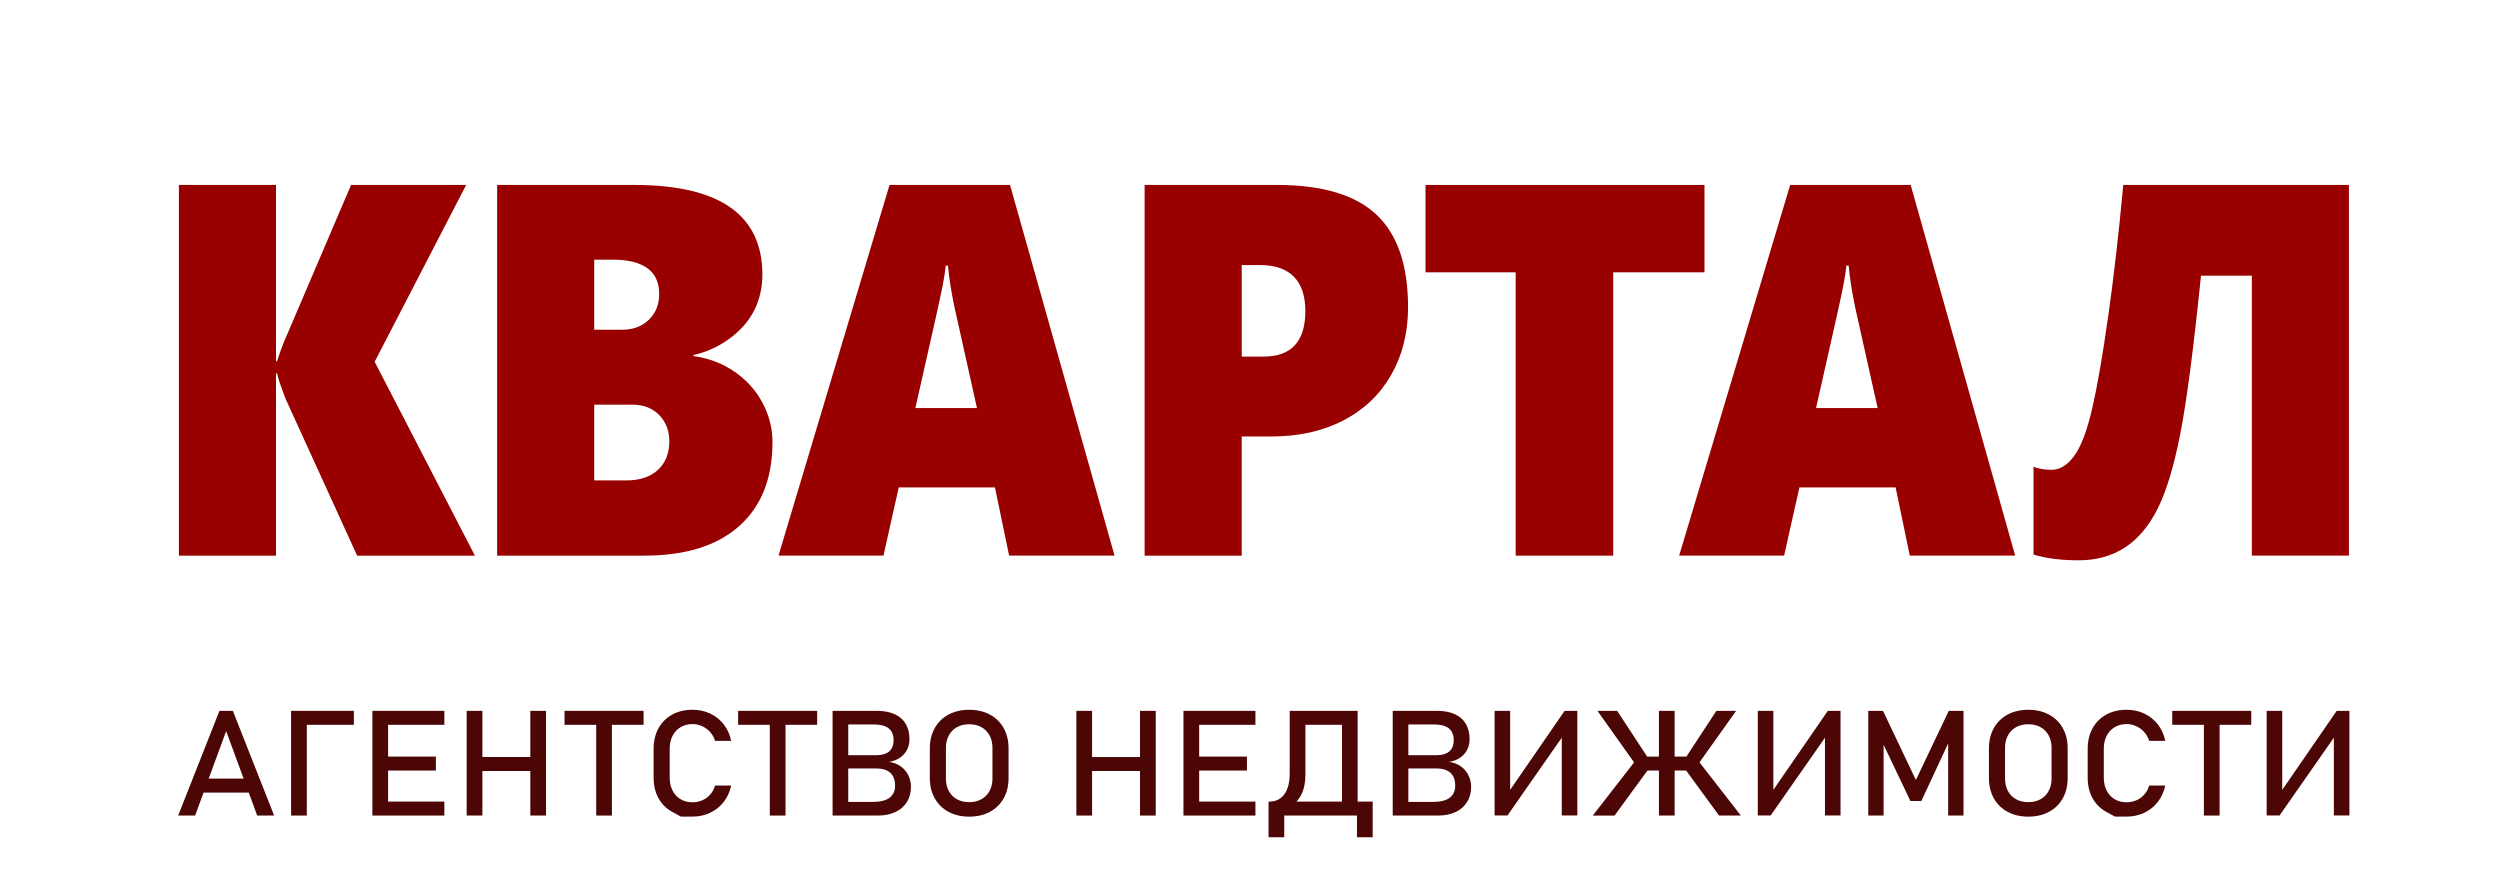 <?xml version="1.0" encoding="utf-8"?>
<!DOCTYPE svg PUBLIC "-//W3C//DTD SVG 1.1//EN" "http://www.w3.org/Graphics/SVG/1.1/DTD/svg11.dtd">
<svg version="1.1" id="Layer_1" xmlns="http://www.w3.org/2000/svg" xmlns:xlink="http://www.w3.org/1999/xlink" x="0px" y="0px"
	 width="170px" height="60px" viewBox="0 0 170 60" enable-background="new 0 0 170 60" xml:space="preserve">
<g>
	<path fill="#990000" d="M24.285,37.783l-4.86-10.652c-0.326-0.844-0.52-1.424-0.581-1.74h-0.076v12.393h-6.603V12.576h6.603v11.988
		h0.076c0.193-0.633,0.413-1.219,0.657-1.758l4.372-10.23h7.826L25.477,24.6l6.817,13.184H24.285z"/>
	<path fill="#990000" d="M52.529,30.049c0,2.473-0.754,4.38-2.262,5.722c-1.508,1.342-3.663,2.013-6.465,2.013h-9.996V12.576h9.308
		c5.818,0,8.728,2.033,8.728,6.1c0,0.879-0.184,1.685-0.55,2.417c-0.367,0.732-0.925,1.374-1.674,1.925s-1.572,0.926-2.468,1.125
		v0.07c1.039,0.141,1.972,0.495,2.797,1.063s1.462,1.277,1.911,2.127C52.305,28.253,52.529,29.135,52.529,30.049z M44.825,19.994
		c0-1.559-1.065-2.338-3.194-2.338h-1.223v4.764h1.911c0.733,0,1.334-0.226,1.803-0.677S44.825,20.709,44.825,19.994z
		 M45.513,30.014c0-0.727-0.229-1.324-0.688-1.793c-0.458-0.469-1.065-0.703-1.819-0.703h-2.598v5.15h2.201
		c0.897,0,1.605-0.237,2.125-0.712C45.253,31.481,45.513,30.834,45.513,30.014z"/>
	<path fill="#990000" d="M68.62,37.783l-0.963-4.641h-6.542l-1.039,4.641h-7.138l7.551-25.207h8.193l7.107,25.207H68.62z
		 M64.463,18.061H64.31c-0.021,0.281-0.092,0.744-0.214,1.389c-0.123,0.645-0.739,3.41-1.85,8.297h4.188l-1.528-6.855
		C64.692,19.883,64.544,18.939,64.463,18.061z"/>
	<path fill="#990000" d="M95.748,20.891c0,1.723-0.38,3.252-1.139,4.588c-0.76,1.336-1.842,2.37-3.248,3.103
		s-3.042,1.099-4.906,1.099h-2.018v8.104h-6.603V12.576h8.987c3.088,0,5.347,0.674,6.779,2.021
		C95.031,15.945,95.748,18.043,95.748,20.891z M88.763,21.154c0-1.031-0.26-1.811-0.779-2.338c-0.521-0.527-1.284-0.791-2.293-0.791
		h-1.253v6.223h1.482C87.814,24.248,88.763,23.217,88.763,21.154z"/>
	<path fill="#990000" d="M109.699,18.518v19.266h-6.633V18.518h-6.13v-5.941h18.969v5.941H109.699z"/>
	<path fill="#990000" d="M129.865,37.783l-0.963-4.641h-6.542l-1.04,4.641h-7.138l7.551-25.207h8.192l7.107,25.207H129.865z
		 M125.707,18.061h-0.152c-0.021,0.281-0.092,0.744-0.214,1.389s-0.739,3.41-1.85,8.297h4.188l-1.529-6.855
		C125.937,19.883,125.789,18.939,125.707,18.061z"/>
	<path fill="#990000" d="M149.668,18.746c-0.51,4.992-0.98,8.587-1.414,10.784c-0.433,2.197-0.944,3.885-1.535,5.063
		c-0.592,1.178-1.333,2.057-2.225,2.637s-1.938,0.87-3.141,0.87c-1.192,0-2.217-0.129-3.072-0.387v-5.977
		c0.346,0.141,0.754,0.211,1.223,0.211c0.57,0,1.088-0.319,1.552-0.958c0.463-0.639,0.868-1.711,1.215-3.217
		c0.346-1.506,0.711-3.609,1.093-6.311s0.721-5.663,1.017-8.886h15.346v25.207h-6.603V18.746H149.668z"/>
</g>
<g>
	<path fill="#4C0606" d="M14.922,48.338h0.912l2.809,7.12h-1.153l-2.111-5.743l-2.111,5.743h-1.153L14.922,48.338z M13.408,52.946
		h4.008v0.95h-4.008V52.946z"/>
	<path fill="#4C0606" d="M19.794,48.338h1.069v7.12h-1.069V48.338z M20.318,48.338h3.746v0.95h-3.746V48.338z"/>
	<path fill="#4C0606" d="M25.322,48.338h1.069v7.12h-1.069V48.338z M25.841,48.338h4.375v0.95h-4.375V48.338z M25.841,51.447h3.798
		v0.95h-3.798V51.447z M25.841,54.508h4.375v0.95h-4.375V54.508z"/>
	<path fill="#4C0606" d="M31.734,48.338h1.069v7.12h-1.069V48.338z M32.4,51.478h4.228v0.949H32.4V51.478z M36.062,48.338h1.069
		v7.12h-1.069V48.338z"/>
	<path fill="#4C0606" d="M38.388,48.338h5.375v0.95h-5.375V48.338z M40.542,48.921h1.069v6.537h-1.069V48.921z"/>
	<path fill="#4C0606" d="M46.305,55.531c0,0-0.2-0.109-0.6-0.328s-0.71-0.528-0.93-0.93c-0.22-0.402-0.33-0.867-0.33-1.396v-1.954
		c0-0.529,0.11-0.994,0.33-1.396c0.22-0.401,0.53-0.713,0.93-0.933c0.4-0.221,0.864-0.33,1.391-0.33
		c0.437,0,0.838,0.087,1.205,0.262s0.673,0.421,0.919,0.741s0.413,0.69,0.5,1.111h-1.095c-0.066-0.222-0.177-0.42-0.333-0.595
		c-0.156-0.175-0.338-0.309-0.548-0.403c-0.209-0.096-0.426-0.143-0.649-0.143c-0.311,0-0.583,0.07-0.817,0.211
		s-0.416,0.337-0.545,0.59s-0.194,0.548-0.194,0.884v1.954c0,0.333,0.064,0.626,0.194,0.881s0.311,0.451,0.545,0.59
		s0.506,0.208,0.817,0.208c0.227,0,0.444-0.044,0.652-0.132c0.208-0.088,0.389-0.219,0.545-0.392
		c0.155-0.173,0.266-0.379,0.333-0.617h1.095c-0.087,0.421-0.255,0.792-0.503,1.111c-0.248,0.32-0.555,0.567-0.922,0.742
		s-0.767,0.262-1.2,0.262C46.569,55.531,46.305,55.531,46.305,55.531z"/>
	<path fill="#4C0606" d="M50.192,48.338h5.375v0.95h-5.375V48.338z M52.346,48.921h1.069v6.537h-1.069V48.921z"/>
	<path fill="#4C0606" d="M56.616,48.338h1.064v7.12h-1.064V48.338z M57.245,54.532h2.064c0.541,0,0.936-0.096,1.184-0.288
		c0.248-0.193,0.372-0.464,0.372-0.813v-0.015c0-0.241-0.044-0.448-0.133-0.622c-0.089-0.173-0.23-0.306-0.422-0.398
		c-0.192-0.094-0.438-0.14-0.739-0.14h-2.326v-0.901h2.326c0.395,0,0.692-0.086,0.894-0.26c0.201-0.173,0.301-0.429,0.301-0.769
		c0-0.355-0.112-0.622-0.335-0.798s-0.559-0.265-1.006-0.265h-2.18v-0.926h2.374c0.492,0,0.904,0.079,1.236,0.235
		c0.332,0.156,0.58,0.379,0.744,0.666c0.164,0.287,0.246,0.63,0.246,1.028c0,0.245-0.051,0.475-0.152,0.688
		c-0.102,0.214-0.256,0.396-0.464,0.548c-0.208,0.152-0.465,0.254-0.773,0.307c0.308,0.042,0.573,0.144,0.796,0.306
		c0.224,0.161,0.395,0.363,0.514,0.604c0.119,0.242,0.178,0.503,0.178,0.783v0.015c0,0.386-0.091,0.726-0.272,1.019
		c-0.182,0.294-0.442,0.521-0.781,0.681c-0.339,0.16-0.733,0.24-1.184,0.24h-2.462V54.532z"/>
	<path fill="#4C0606" d="M64.501,55.206c-0.405-0.217-0.719-0.524-0.94-0.921s-0.333-0.855-0.333-1.378V50.89
		c0-0.522,0.111-0.981,0.333-1.379c0.222-0.396,0.535-0.703,0.94-0.92c0.405-0.218,0.873-0.325,1.404-0.325
		c0.531,0,0.999,0.107,1.404,0.325c0.405,0.217,0.719,0.523,0.94,0.92c0.222,0.397,0.333,0.856,0.333,1.379v2.018
		c0,0.522-0.111,0.981-0.333,1.378s-0.535,0.704-0.94,0.921s-0.873,0.325-1.404,0.325C65.374,55.531,64.906,55.423,64.501,55.206z
		 M66.735,54.349c0.239-0.132,0.424-0.319,0.556-0.563c0.131-0.243,0.196-0.525,0.196-0.845v-2.086c0-0.32-0.065-0.602-0.196-0.845
		c-0.131-0.243-0.316-0.431-0.556-0.563c-0.239-0.133-0.516-0.199-0.83-0.199c-0.314,0-0.591,0.066-0.831,0.199
		c-0.239,0.132-0.424,0.319-0.556,0.563c-0.131,0.243-0.196,0.524-0.196,0.845v2.086c0,0.319,0.065,0.602,0.196,0.845
		c0.131,0.243,0.316,0.431,0.556,0.563c0.239,0.133,0.516,0.198,0.831,0.198C66.219,54.547,66.496,54.481,66.735,54.349z"/>
	<path fill="#4C0606" d="M73.193,48.338h1.069v7.12h-1.069V48.338z M73.858,51.478h4.228v0.949h-4.228V51.478z M77.521,48.338h1.069
		v7.12h-1.069V48.338z"/>
	<path fill="#4C0606" d="M80.475,48.338h1.069v7.12h-1.069V48.338z M80.994,48.338h4.375v0.95h-4.375V48.338z M80.994,51.447h3.798
		v0.95h-3.798V51.447z M80.994,54.508h4.375v0.95h-4.375V54.508z"/>
	<path fill="#4C0606" d="M86.26,54.508h6.606v0.95H86.26V54.508z M86.26,54.508h1.068v2.424H86.26V54.508z M86.266,54.508h0.047
		c0.439,0,0.781-0.166,1.023-0.499c0.243-0.333,0.364-0.802,0.364-1.405v-4.266h1.069v4.354c0,0.522-0.093,0.968-0.278,1.337
		c-0.185,0.369-0.453,0.65-0.804,0.845c-0.352,0.194-0.775,0.291-1.271,0.291h-0.151V54.508z M88.366,48.338h3.452v0.95h-3.452
		V48.338z M91.253,48.338h1.068v7.12h-1.068V48.338z M92.274,54.508h1.068v2.424h-1.068V54.508z"/>
	<path fill="#4C0606" d="M94.705,48.338h1.063v7.12h-1.063V48.338z M95.333,54.532h2.064c0.542,0,0.937-0.096,1.185-0.288
		c0.248-0.193,0.372-0.464,0.372-0.813v-0.015c0-0.241-0.045-0.448-0.134-0.622c-0.089-0.173-0.229-0.306-0.422-0.398
		c-0.192-0.094-0.438-0.14-0.738-0.14h-2.327v-0.901h2.327c0.395,0,0.692-0.086,0.893-0.26c0.201-0.173,0.302-0.429,0.302-0.769
		c0-0.355-0.112-0.622-0.336-0.798s-0.559-0.265-1.006-0.265h-2.18v-0.926h2.374c0.492,0,0.904,0.079,1.236,0.235
		s0.58,0.379,0.744,0.666s0.246,0.63,0.246,1.028c0,0.245-0.051,0.475-0.152,0.688c-0.101,0.214-0.256,0.396-0.463,0.548
		c-0.208,0.152-0.466,0.254-0.773,0.307c0.308,0.042,0.573,0.144,0.797,0.306c0.224,0.161,0.395,0.363,0.513,0.604
		c0.119,0.242,0.179,0.503,0.179,0.783v0.015c0,0.386-0.091,0.726-0.272,1.019c-0.182,0.294-0.442,0.521-0.78,0.681
		c-0.339,0.16-0.734,0.24-1.185,0.24h-2.463V54.532z"/>
	<path fill="#4C0606" d="M106.2,55.453v-5.597l0.126,0.127l-3.819,5.47h-0.875v-7.115h1.058v5.681l-0.125-0.127l3.829-5.554h0.865
		v7.115H106.2z"/>
	<path fill="#4C0606" d="M111.141,51.811l0.938,0.514l-2.289,3.134h-1.483L111.141,51.811z M108.626,48.338h1.341l2.106,3.213
		l-0.54,0.876L108.626,48.338z M111.135,51.447h4.412v0.95h-4.412V51.447z M112.807,48.338h1.068v7.12h-1.068V48.338z
		 M114.604,52.324l0.938-0.514l2.835,3.647h-1.482L114.604,52.324z M114.608,51.551l2.106-3.213h1.342l-2.908,4.089L114.608,51.551z
		"/>
	<path fill="#4C0606" d="M124.098,55.453v-5.597l0.126,0.127l-3.819,5.47h-0.875v-7.115h1.058v5.681l-0.125-0.127l3.829-5.554h0.865
		v7.115H124.098z"/>
	<path fill="#4C0606" d="M132.517,48.338h1.001v7.12h-1.043v-5.332l0.053,0.313l-1.876,4.029h-0.744l-1.875-3.932l0.052-0.411v5.332
		h-1.042v-7.12h1l2.237,4.701L132.517,48.338z"/>
	<path fill="#4C0606" d="M136.52,55.206c-0.405-0.217-0.718-0.524-0.94-0.921c-0.222-0.396-0.332-0.855-0.332-1.378V50.89
		c0-0.522,0.11-0.981,0.332-1.379c0.223-0.396,0.535-0.703,0.94-0.92c0.405-0.218,0.874-0.325,1.404-0.325
		c0.531,0,0.999,0.107,1.404,0.325c0.405,0.217,0.719,0.523,0.94,0.92c0.222,0.397,0.333,0.856,0.333,1.379v2.018
		c0,0.522-0.111,0.981-0.333,1.378s-0.535,0.704-0.94,0.921s-0.873,0.325-1.404,0.325C137.394,55.531,136.925,55.423,136.52,55.206z
		 M138.755,54.349c0.239-0.132,0.424-0.319,0.555-0.563s0.196-0.525,0.196-0.845v-2.086c0-0.32-0.065-0.602-0.196-0.845
		s-0.315-0.431-0.555-0.563c-0.239-0.133-0.517-0.199-0.831-0.199s-0.591,0.066-0.83,0.199c-0.239,0.132-0.425,0.319-0.556,0.563
		s-0.196,0.524-0.196,0.845v2.086c0,0.319,0.065,0.602,0.196,0.845s0.316,0.431,0.556,0.563c0.239,0.133,0.516,0.198,0.83,0.198
		S138.516,54.481,138.755,54.349z"/>
	<path fill="#4C0606" d="M143.822,55.531c0,0-0.199-0.109-0.6-0.328s-0.71-0.528-0.93-0.93c-0.221-0.402-0.33-0.867-0.33-1.396
		v-1.954c0-0.529,0.109-0.994,0.33-1.396c0.22-0.401,0.529-0.713,0.93-0.933c0.4-0.221,0.863-0.33,1.391-0.33
		c0.437,0,0.839,0.087,1.205,0.262c0.367,0.175,0.674,0.421,0.92,0.741s0.413,0.69,0.5,1.111h-1.095
		c-0.066-0.222-0.178-0.42-0.333-0.595s-0.338-0.309-0.547-0.403c-0.21-0.096-0.427-0.143-0.65-0.143
		c-0.311,0-0.583,0.07-0.817,0.211c-0.233,0.141-0.415,0.337-0.544,0.59c-0.13,0.253-0.194,0.548-0.194,0.884v1.954
		c0,0.333,0.064,0.626,0.194,0.881c0.129,0.255,0.311,0.451,0.544,0.59c0.234,0.139,0.507,0.208,0.817,0.208
		c0.228,0,0.445-0.044,0.652-0.132c0.208-0.088,0.39-0.219,0.545-0.392s0.267-0.379,0.333-0.617h1.095
		c-0.087,0.421-0.255,0.792-0.503,1.111c-0.248,0.32-0.555,0.567-0.922,0.742s-0.767,0.262-1.2,0.262
		C144.086,55.531,143.822,55.531,143.822,55.531z"/>
	<path fill="#4C0606" d="M147.711,48.338h5.375v0.95h-5.375V48.338z M149.864,48.921h1.068v6.537h-1.068V48.921z"/>
	<path fill="#4C0606" d="M158.702,55.453v-5.597l0.126,0.127l-3.819,5.47h-0.875v-7.115h1.058v5.681l-0.125-0.127l3.829-5.554h0.865
		v7.115H158.702z"/>
</g>
</svg>
